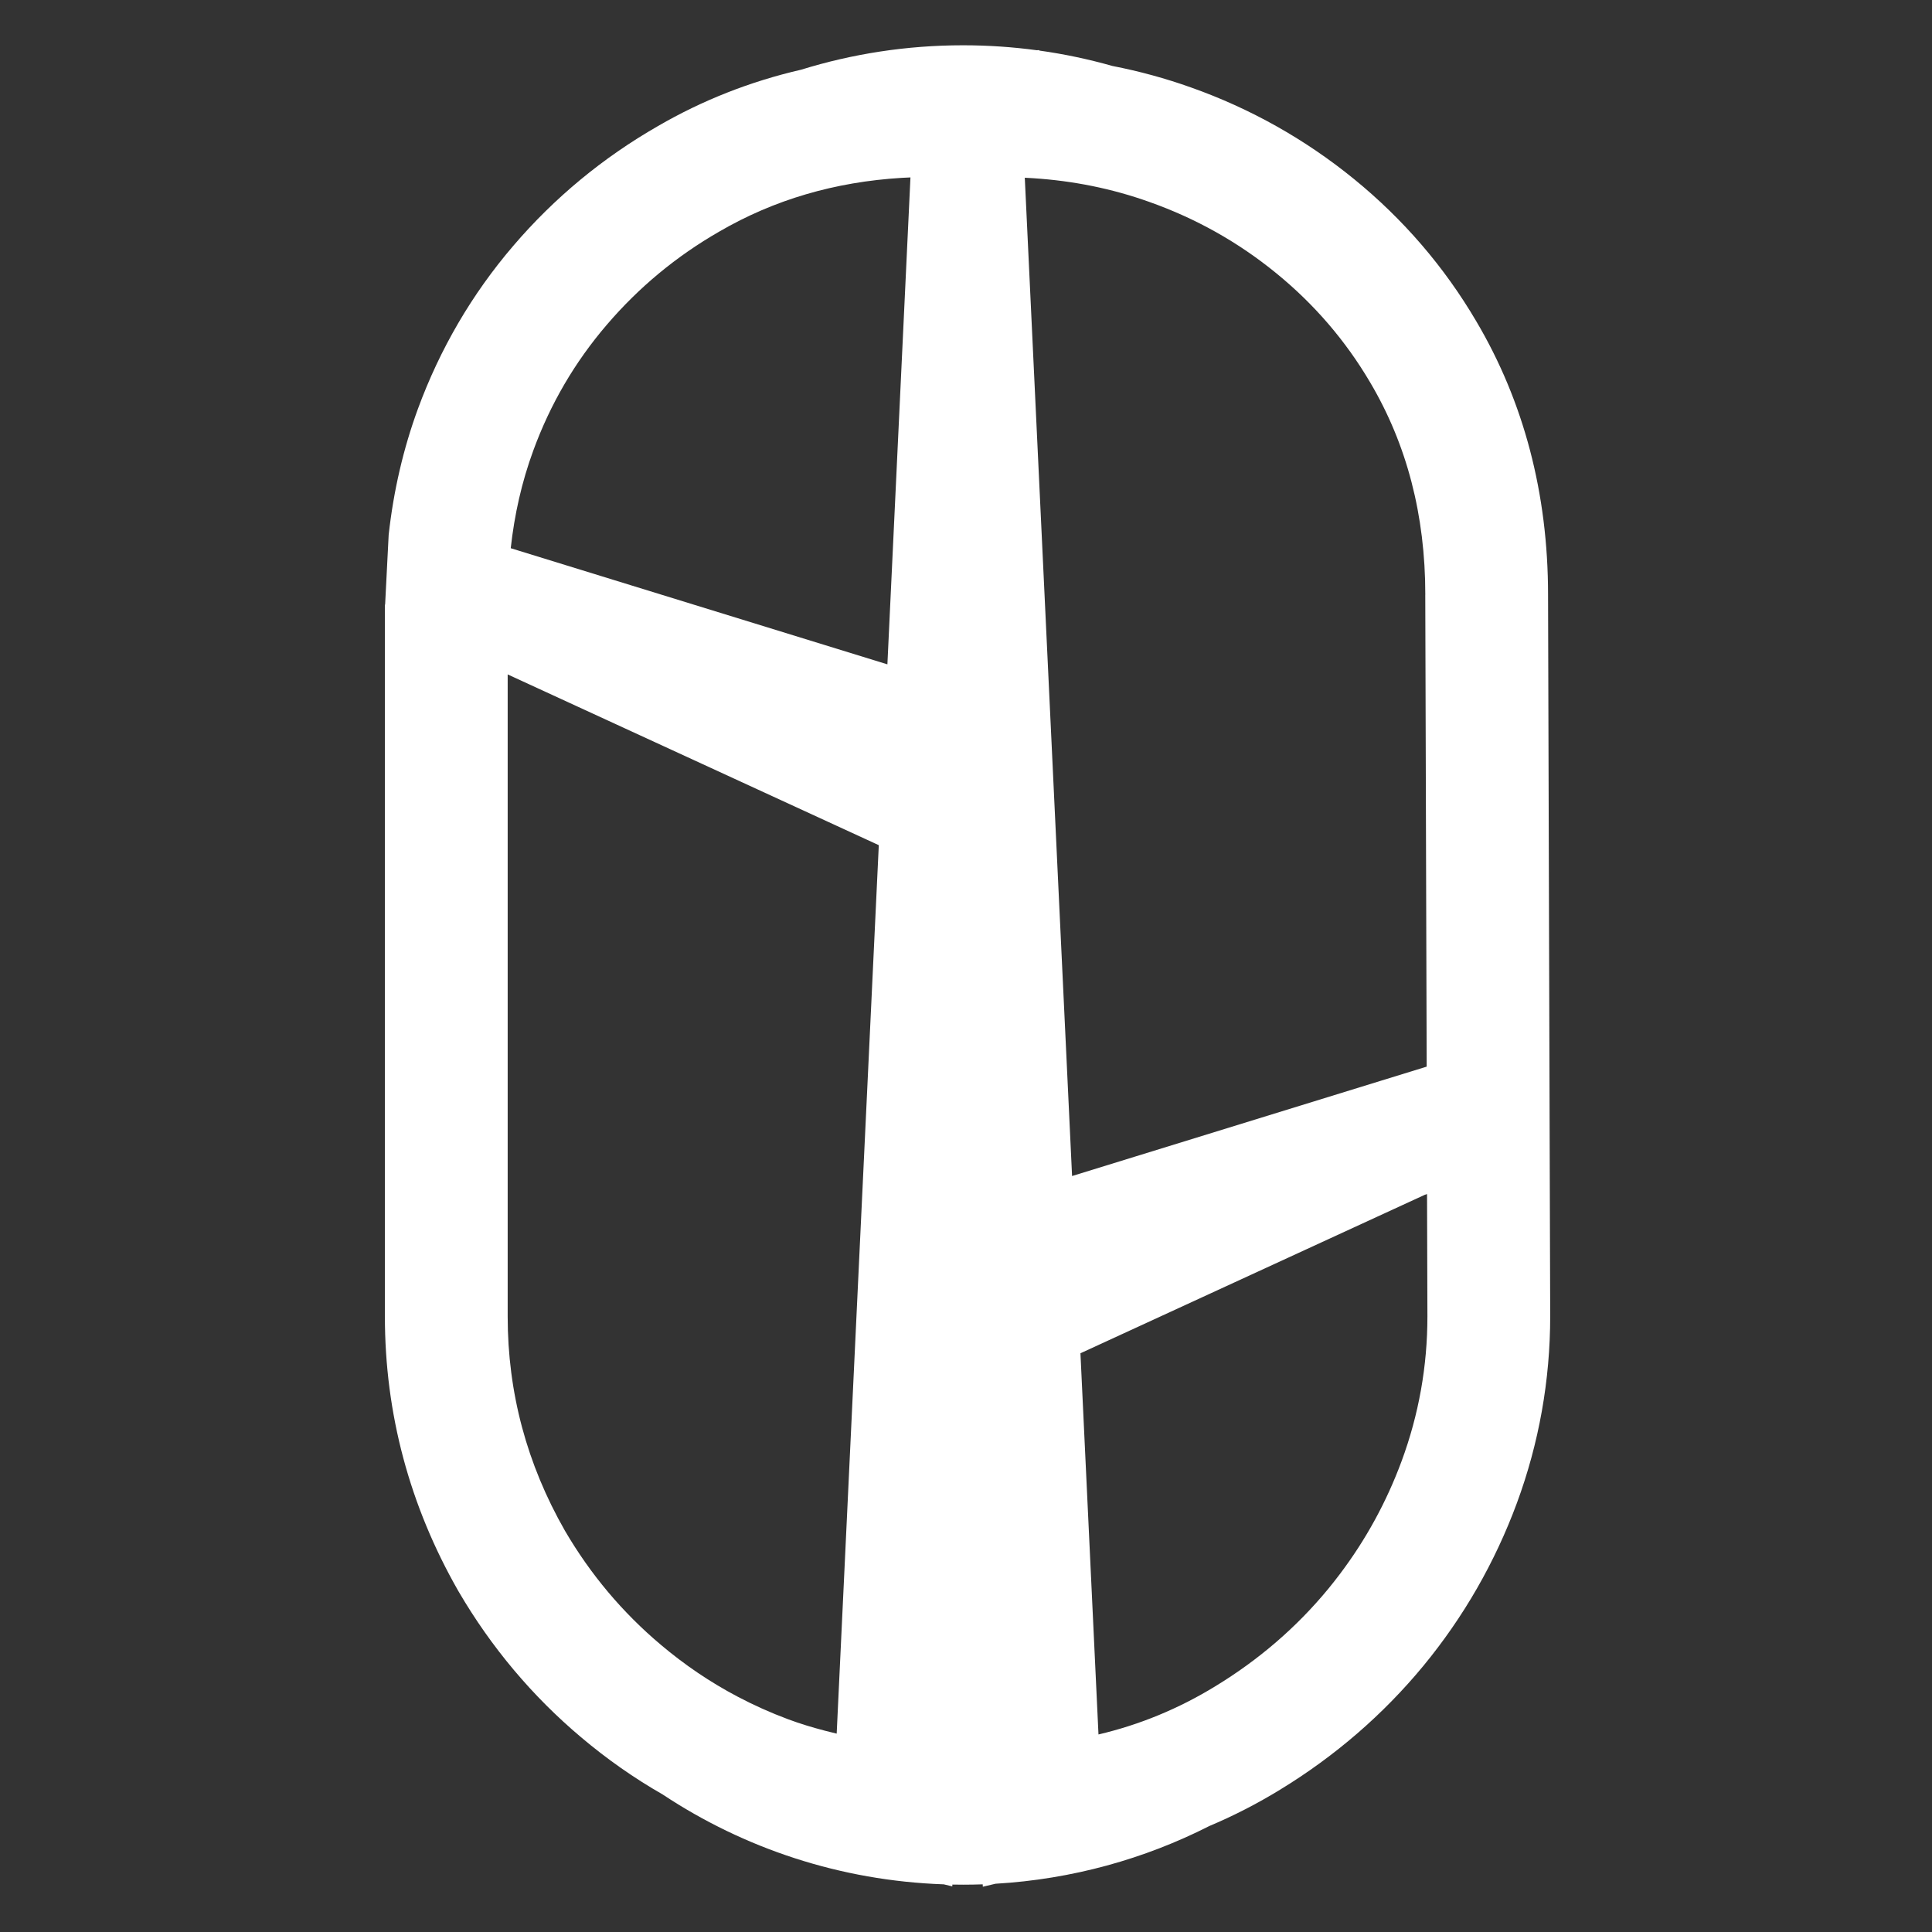 <svg width="512" height="512" viewBox="0 0 512 512" fill="none" xmlns="http://www.w3.org/2000/svg">
<rect x="0" y="0" width="512" height="512" fill="#333333" stroke="none"/>
<path d="M410.69 306.41L410.57 265.9L410.25 157.58C410.25 130.84 403.83 106.44 391.21 85.11C382.77 70.75 371.89 58.09 358.84 47.46C345.9 36.92 331.35 28.74 315.61 23.17C308.88 20.77 301.94 18.87 294.84 17.49C294.83 17.49 294.81 17.48 294.8 17.48C288.51 15.7 282.04 14.32 275.42 13.4V13.28L274.75 13.31C268.37 12.45 261.85 12 255.23 12H255.22C240.27 12 225.86 14.27 212.31 18.47C198.83 21.58 186.13 26.58 174.35 33.42C159.77 41.78 146.87 52.45 136.02 65.15C125.09 77.9 116.6 92.44 110.75 108.36C106.9 118.86 104.28 130.1 103 141.76L102.06 160.24V160.26L102 160.24V348.86C102 374.59 108.54 399.04 121.45 421.62L121.58 421.84C130.18 436.55 141.09 449.53 153.99 460.39C160.79 466.14 168.05 471.23 175.71 475.61C175.71 475.61 175.71 475.63 175.73 475.63C197.15 489.8 222.64 498.42 250.1 499.37H250.11L252.37 499.91L252.39 499.43C253.33 499.45 254.27 499.46 255.22 499.46H255.23C256.97 499.46 258.71 499.43 260.43 499.37L260.46 500L263.82 499.21H263.84C284.15 498.02 303.33 492.63 320.5 483.91C326.94 481.2 333.18 477.99 339.19 474.31C353.75 465.44 366.54 454.39 377.2 441.48C387.85 428.56 396.18 414.04 401.99 398.33C407.85 382.45 410.82 365.79 410.82 348.78L410.69 306.41ZM221.73 459.43C220.64 459.17 219.56 458.9 218.48 458.62C215.23 457.77 212.01 456.8 208.83 455.61C204.19 453.88 199.72 451.87 195.4 449.59C188.2 445.79 181.44 441.22 175.11 435.87C173.84 434.8 172.6 433.71 171.39 432.6C168.96 430.37 166.64 428.04 164.41 425.62C163.3 424.41 162.21 423.17 161.16 421.92C156.93 416.89 153.11 411.47 149.72 405.67C139.6 387.98 134.54 369.02 134.54 348.88V178.73L232.89 223.98L221.73 459.43ZM377.71 157.58L378.08 280.85V282.67L366.11 286.36L284.11 311.66L272.71 70.95L271.58 47.1C272.33 47.14 273.08 47.18 273.83 47.23C284.39 47.92 294.64 49.96 304.58 53.51C316.95 57.89 328.14 64.18 338.19 72.38C348.23 80.56 356.56 90.22 363.11 101.35C372.85 117.82 377.72 136.57 377.72 157.58H377.71ZM241.27 47.02H241.28L240.14 71.08L235.17 176.06L135.35 145.28C136.33 136.38 138.26 127.75 141.33 119.39C145.85 107.05 152.33 95.96 160.81 86.07C169.26 76.19 179.2 67.92 190.65 61.35C205.17 52.91 221.29 48.2 239.01 47.13C239.76 47.09 240.51 47.05 241.27 47.02ZM378.28 348.86C378.28 362.06 376 374.87 371.43 387.24C367.43 398.04 361.98 408.02 355.04 417.2C354.05 418.51 353.03 419.81 351.98 421.09C343.57 431.28 333.6 439.85 322.15 446.83C312.32 452.86 301.96 457.1 291.11 459.65L286.33 358.64H286.31L377.64 316.61H377.67L378.18 316.44L378.28 348.86Z" fill="white"/>
</svg>
